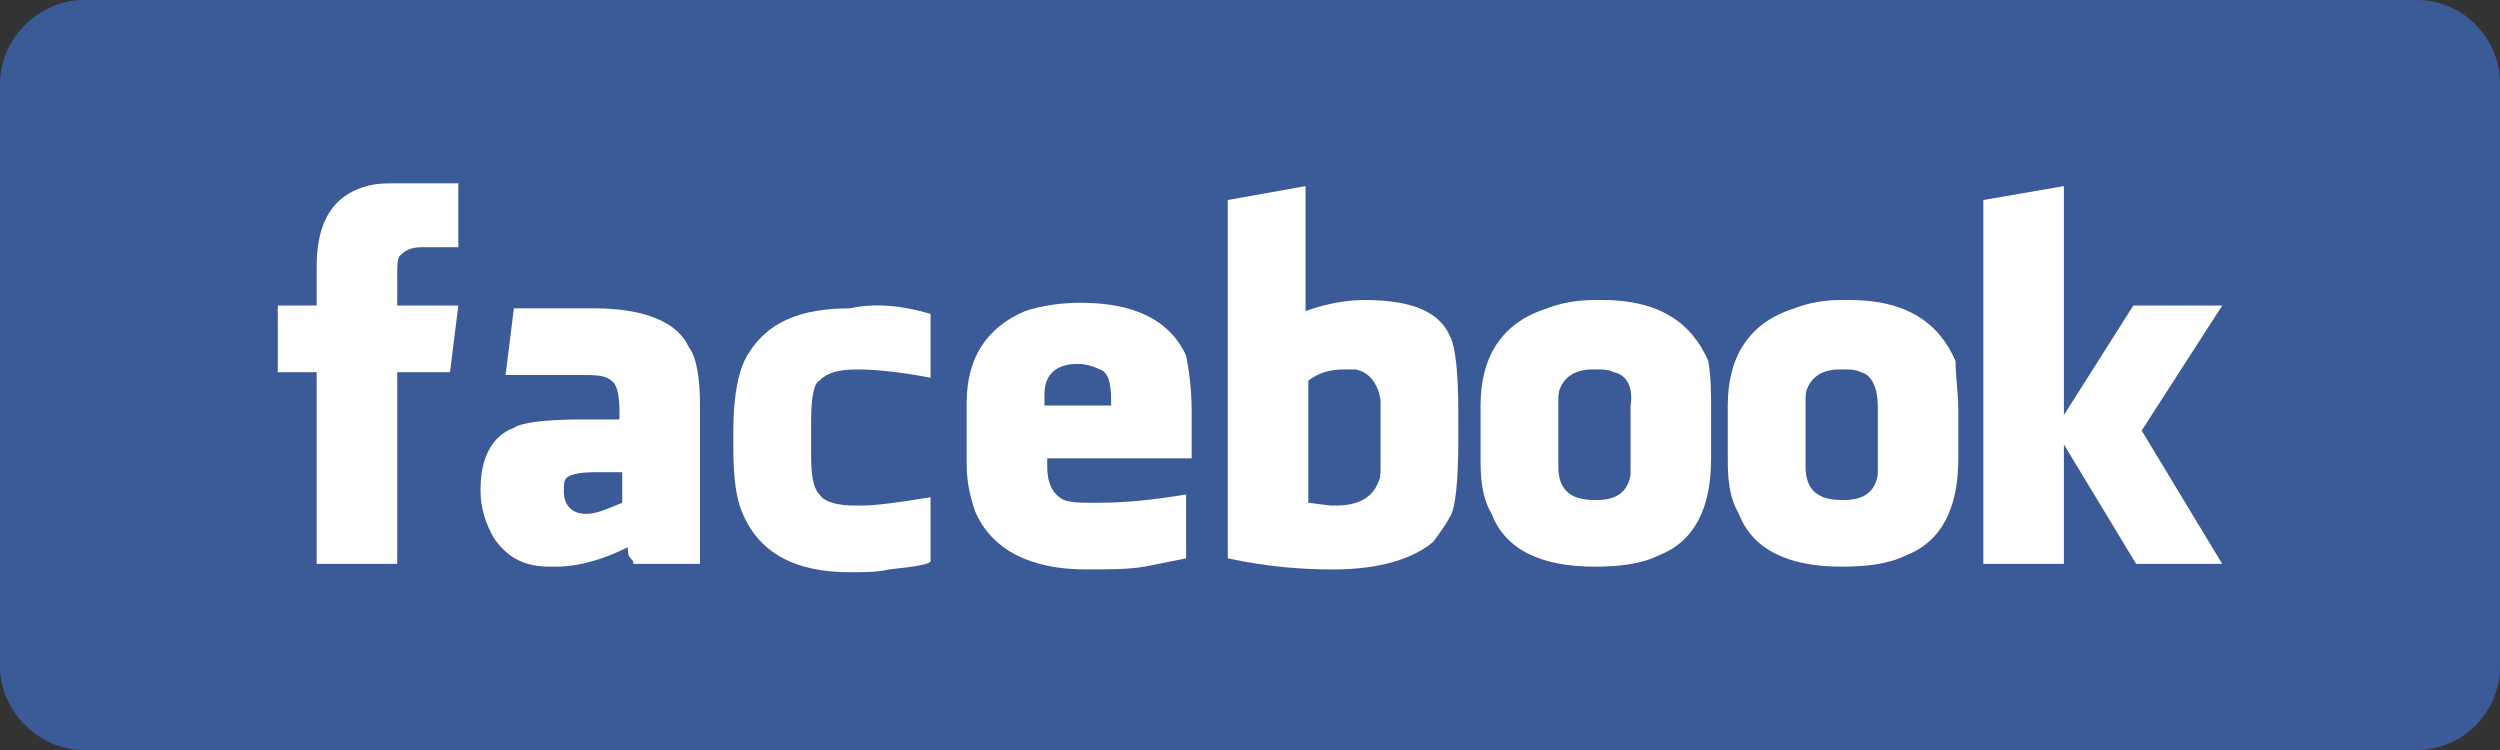 <svg enable-background="new 0 0 90 27" height="27" viewBox="0 0 90 27" width="90" xmlns="http://www.w3.org/2000/svg"><rect x="0" y="0" width="90" height="27" fill="#333333" stroke="none"/><path d="m87 27h-84c-1.6 0-3-1.4-3-3v-21c0-1.6 1.4-3 3-3h84c1.7 0 3 1.4 3 3v21c0 1.6-1.3 3-3 3z" fill="#3a5a98"/><g fill="#fff"><path d="m16.5 6.5v2.4h-1.3c-.4 0-.6.1-.8.3-.1.1-.1.4-.1.7v1.1h2.2l-.3 2.4h-1.9v6.9h-2.9v-6.9h-1.4v-2.4h1.4v-1.4c0-1.5.5-2.4 1.5-2.8.5-.2.9-.2 1.3-.2h2.3z"/><path d="m25.2 14.6v5.7h-2.4c0-.1 0-.1-.1-.2s-.1-.3-.1-.4c-.8.4-1.7.7-2.6.7h-.2c-.9 0-1.5-.3-2-1-.3-.5-.5-1.1-.5-1.7v-.1c0-1.1.4-1.9 1.2-2.2.3-.2 1.2-.3 2.5-.3h1.3v-.3c0-.6-.1-1-.3-1.1-.2-.2-.6-.2-1.1-.2h-2.7l.3-2.4h2.9c1.8 0 3 .5 3.4 1.4.3.4.4 1.2.4 2.1zm-3.8 2.4c-.6 0-.9.1-1 .2s-.1.2-.1.5c0 .5.3.8.8.8.4 0 .8-.2 1.3-.4v-1.1z"/><path d="m33.5 11.3v2.3c-1-.2-2-.3-2.6-.3-.7 0-1.1.1-1.4.4-.2.1-.3.6-.3 1.5v1.2c0 .8.1 1.2.3 1.4.2.3.7.4 1.3.4h.2c.5 0 1.3-.1 2.5-.3v2.3c0 .1-.5.2-1.5.3-.4.1-.9.1-1.4.1-2 0-3.3-.7-3.9-2.2-.2-.5-.3-1.2-.3-2.3v-.6c0-1.3.2-2.2.5-2.7.7-1.2 1.9-1.7 3.7-1.7.9-.2 1.9-.1 2.9.2z"/><path d="m42.9 14.8v1.6.1h-5.2v.3c0 .6.2 1 .6 1.2.3.1.6.1 1 .1h.2c1 0 2-.1 3.2-.3v2.3s-.5.1-1.5.3c-.6.1-1.3.1-2.1.1-2 0-3.4-.7-4-2.1-.2-.6-.3-1.1-.3-1.7v-2.2c0-1.6.7-2.7 2.1-3.3.6-.2 1.3-.3 2-.3 1.9 0 3.2.6 3.8 1.9.1.5.2 1.2.2 2zm-3.3-1.5c-.2-.1-.5-.2-.8-.2-.8 0-1.2.4-1.2 1.1v.4h2.4v-.2c0-.6-.1-1-.4-1.1z"/><path d="m52.5 14.9v.9c0 1.5-.1 2.5-.3 2.8-.1.2-.3.5-.6.9-.7.6-1.9 1-3.6 1-1.2 0-2.4-.1-3.8-.4v-12.9l2.8-.5v4.5c.8-.3 1.6-.4 2.1-.4 1.7 0 2.7.4 3.1 1.3.2.4.3 1.3.3 2.8zm-3.7-1.6h-.2-.2c-.5 0-.9.1-1.3.4v4.4l.8.1h.2c.8 0 1.3-.3 1.5-.8.1-.2.1-.3.1-.6v-2.4c-.1-.6-.4-1-.9-1.1z"/><path d="m61.6 14.8v1.7c0 1.8-.6 3-1.9 3.5-.6.3-1.4.4-2.3.4-1.9 0-3.2-.6-3.7-1.9-.3-.5-.4-1.1-.4-1.9v-2c0-1.8.8-3 2.4-3.5.5-.2 1.1-.3 1.7-.3h.3c2 0 3.2.8 3.8 2.2.1.6.1 1.1.1 1.8zm-3.5-1.4c-.2-.1-.4-.1-.6-.1h-.2c-.5 0-.9.2-1.1.6-.1.2-.1.3-.1.6v2.3c0 .8.4 1.2 1.3 1.2h.1c.7 0 1.1-.3 1.2-.9 0-.2 0-.3 0-.6v-1.9c.1-.6-.1-1.1-.6-1.2z"/><path d="m70.5 14.8v1.7c0 1.8-.6 3-1.9 3.5-.6.3-1.4.4-2.3.4-1.9 0-3.2-.6-3.7-1.9-.3-.5-.4-1.1-.4-1.9v-2c0-1.8.8-3 2.4-3.5.5-.2 1.1-.3 1.7-.3h.3c2 0 3.2.8 3.8 2.2 0 .6.1 1.1.1 1.8zm-3.5-1.4c-.2-.1-.4-.1-.6-.1h-.2c-.5 0-.9.2-1.1.6-.1.2-.1.3-.1.6v2.3c0 .8.4 1.2 1.3 1.2h.1c.7 0 1.1-.3 1.2-.9 0-.2 0-.3 0-.6v-1.9c0-.6-.2-1.1-.6-1.2z"/><path d="m74.2 15.1 2.6-4.1h3.2l-2.9 4.5 2.9 4.8h-3.1l-2.6-4.3v4.3h-2.9v-13.1l2.9-.5v8.4z"/></g></svg>